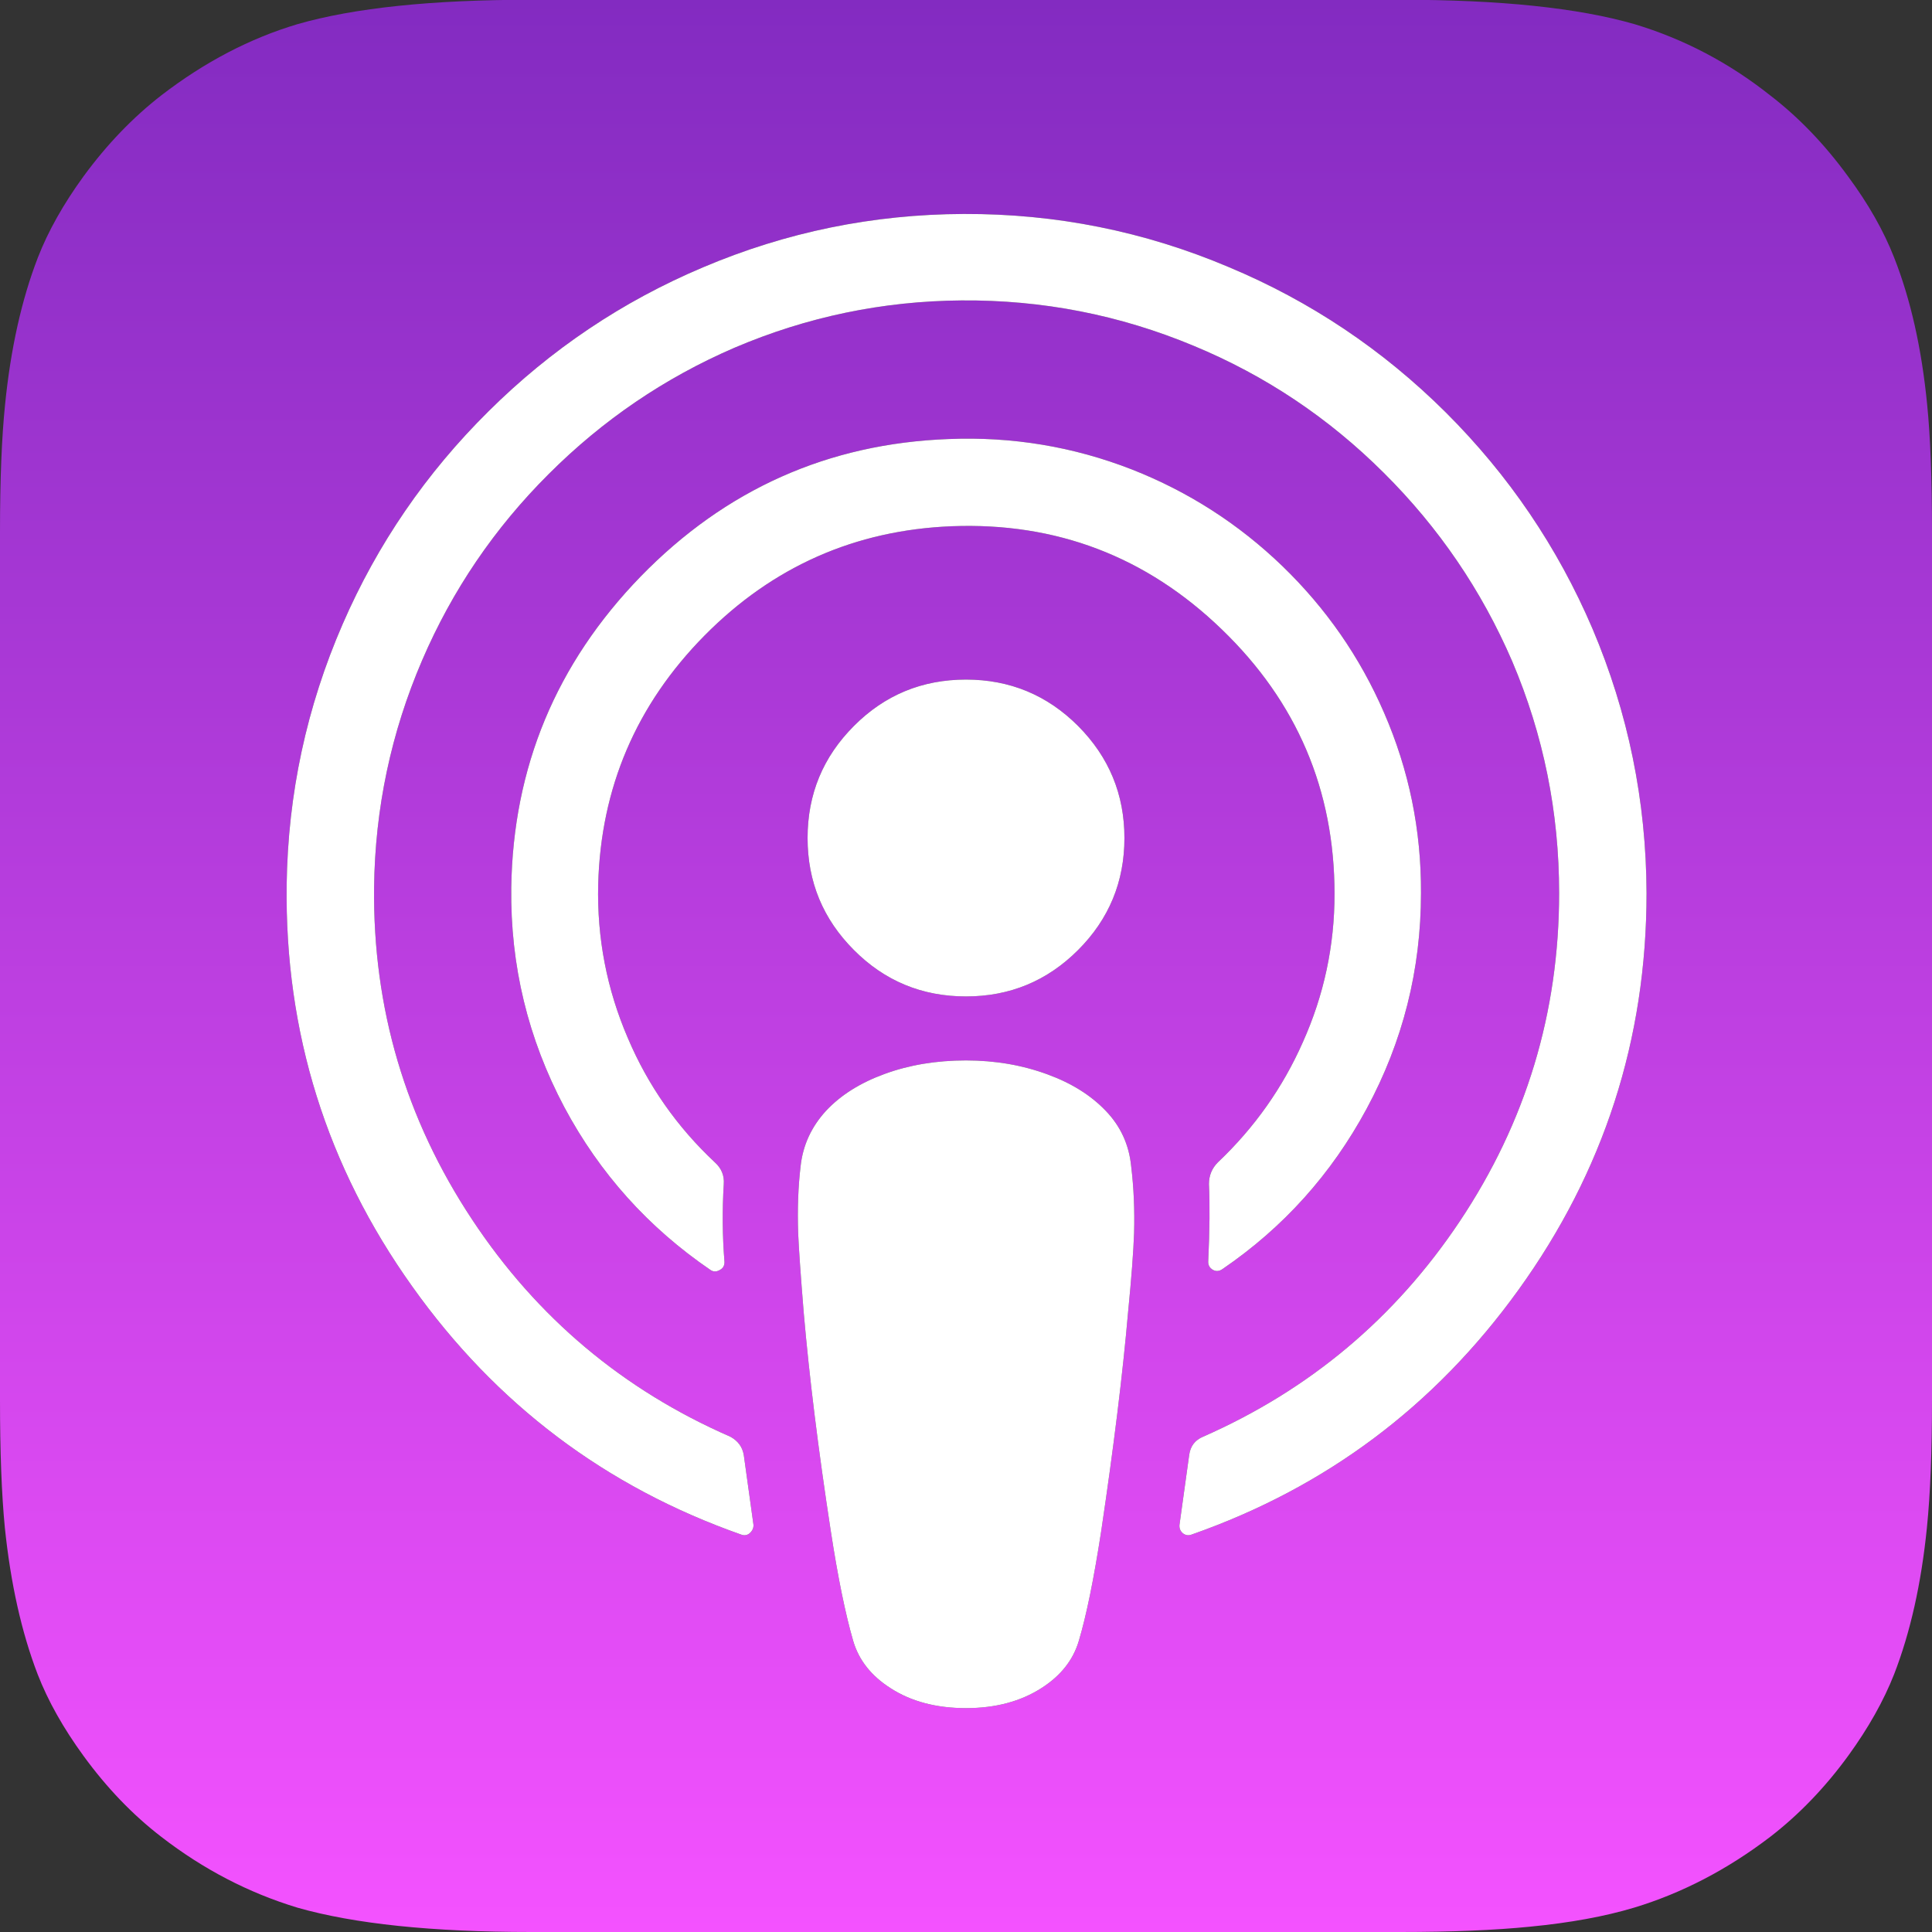 
<svg xmlns="http://www.w3.org/2000/svg" version="1.1" xmlns:xlink="http://www.w3.org/1999/xlink" preserveAspectRatio="none" x="0px" y="0px" width="400px" height="400px" viewBox="0 0 400 400">
<rect x="0" y="0" width="400" height="400" fill="#333333" stroke="none"/>
<defs>
<linearGradient id="Gradient_1" gradientUnits="userSpaceOnUse" x1="200" y1="399.962" x2="200" y2="-0.063" spreadMethod="pad">
<stop  offset="0%" stop-color="#F452FF"/>

<stop  offset="100%" stop-color="#832BC1"/>
</linearGradient>

<g id="Layer0_0_FILL">
<path fill="url(#Gradient_1)" stroke="none" d="
M 290 -0.05
L 110 -0.05
Q 79.15 -0.05 61.6 5 46.85 9.4 33.45 19.7 24.55 26.6 17.3 36.5 11.05 45.1 7.85 53.3 2.8 66.35 1.05 83.75 0 94 0 109.95
L 0 289.95
Q 0 305.95 1 316.25 2.8 333.65 7.8 346.65 11 354.9 17.3 363.55 24.55 373.5 33.4 380.3 46.4 390.35 61.55 394.95 79.2 400 109.95 400
L 289.95 400
Q 305.75 400 316.75 398.9 329.2 397.7 338.35 394.95 353.2 390.45 366.5 380.3 375.5 373.35 382.7 363.45 388.9 354.9 392.15 346.65 397.2 333.65 398.95 316.25 400 305.85 400 289.95
L 400 109.95
Q 400 93.75 399 83.8 397.3 66.35 392.15 53.3 388.9 45 382.6 36.5 375.35 26.55 366.5 19.75 353.7 9.6 338.4 5 320.9 -0.05 290 -0.05
M 329.7 130.15
Q 340.8 156.3 340.9 184.9 340.9 230.3 314.35 267.1 288.4 303.1 246.75 317.7 245.75 318.1 244.9 317.45 244.1 316.75 244.2 315.7
L 246.2 301.3
Q 246.55 298.5 249.1 297.45 282.15 282.9 302.2 252.9 322.8 222.05 322.8 184.9 322.8 159.8 313.1 136.95 303.6 114.9 286.5 97.9 269.35 80.8 247.15 71.6 224.15 62 199.05 62.2 174.55 62.4 152.05 72 130.4 81.35 113.6 98.15 96.75 114.95 87.4 136.7 77.75 159.15 77.45 183.7 77.05 221.25 97.75 252.5 117.85 282.9 151.2 297.45 153.6 298.75 154 301.3
L 156 315.7
Q 156.05 316.7 155.2 317.45 154.4 318.1 153.4 317.7 111.35 302.9 85.35 266.35 58.75 229.05 59.35 183.15 59.75 154.95 70.95 129.2 81.75 104.35 101.15 85.15 120.55 65.9 145.55 55.35 171.35 44.4 199.55 44.3 228.2 44.2 254.4 55.3 279.75 65.9 299.35 85.4 318.9 104.9 329.7 130.15
M 196.4 90.9
Q 216.15 90.1 234.35 97.2 251.9 104.1 265.5 117.2 279.1 130.35 286.55 147.55 294.3 165.35 294.2 184.9 294.2 208.7 282.95 229.55 272 249.85 253.1 262.75 252.1 263.45 251.1 262.9 250.1 262.3 250.15 261.15 250.6 251.45 250.3 245.15 250.3 242.5 252.15 240.65 263.5 229.9 269.75 215.75 276.3 201.15 276.3 185.1 276.3 152.8 252.95 130.3 229.55 107.7 197.05 108.95 167.05 110.15 145.85 131.6 124.65 153.1 123.85 183.1 123.45 199.75 130 214.95 136.25 229.65 148 240.65 150.05 242.5 149.85 245.15 149.35 253.35 150 261.3 150 262.45 149 262.95 147.95 263.55 147.05 262.9 127.8 249.75 116.85 229.25 105.55 207.95 105.85 183.8 106.4 146.4 132.65 119.35 159 92.3 196.4 90.9
M 176.8 196.7
Q 167.2 187.1 167.2 173.5 167.2 159.9 176.8 150.3 186.35 140.7 200 140.7 213.6 140.7 223.2 150.3 232.8 159.95 232.8 173.5 232.8 187.1 223.2 196.7 213.6 206.3 200 206.3 186.35 206.3 176.8 196.7
M 228.9 229.95
Q 233.55 234.75 234.2 241.5 235 248.05 234.8 255.3 234.6 261.05 233.55 271.75 231.9 290.7 228 316.95 225.7 331.9 223.35 339.75 221.6 345.65 215.7 349.45 209.2 353.65 200 353.65 190.75 353.65 184.35 349.5 178.4 345.7 176.65 339.75 174.2 331.3 172 316.95 168.15 291.9 166.4 271.75 165.45 260.05 165.25 255.3 165 247.85 165.75 241.5 166.45 234.95 171.05 229.95 175.6 225.1 183.15 222.35 190.8 219.55 200 219.55 209.05 219.55 216.9 222.45 224.3 225.15 228.9 229.95 Z"/>

<path fill="#FFFFFF" stroke="none" d="
M 234.2 241.5
Q 233.55 234.75 228.9 229.95 224.3 225.15 216.9 222.45 209.05 219.55 200 219.55 190.8 219.55 183.15 222.35 175.6 225.1 171.05 229.95 166.45 234.95 165.75 241.5 165 247.85 165.25 255.3 165.45 260.05 166.4 271.75 168.15 291.9 172 316.95 174.2 331.3 176.65 339.75 178.4 345.7 184.35 349.5 190.75 353.65 200 353.65 209.2 353.65 215.7 349.45 221.6 345.65 223.35 339.75 225.7 331.9 228 316.95 231.9 290.7 233.55 271.75 234.6 261.05 234.8 255.3 235 248.05 234.2 241.5
M 167.2 173.5
Q 167.2 187.1 176.8 196.7 186.35 206.3 200 206.3 213.6 206.3 223.2 196.7 232.8 187.1 232.8 173.5 232.8 159.95 223.2 150.3 213.6 140.7 200 140.7 186.35 140.7 176.8 150.3 167.2 159.9 167.2 173.5
M 234.35 97.2
Q 216.15 90.1 196.4 90.9 159 92.3 132.65 119.35 106.4 146.4 105.85 183.8 105.55 207.95 116.85 229.25 127.8 249.75 147.05 262.9 147.95 263.55 149 262.95 150 262.45 150 261.3 149.35 253.35 149.85 245.15 150.05 242.5 148 240.65 136.25 229.65 130 214.95 123.45 199.75 123.85 183.1 124.65 153.1 145.85 131.6 167.05 110.15 197.05 108.95 229.55 107.7 252.95 130.3 276.3 152.8 276.3 185.1 276.3 201.15 269.75 215.75 263.5 229.9 252.15 240.65 250.3 242.5 250.3 245.15 250.6 251.45 250.15 261.15 250.1 262.3 251.1 262.9 252.1 263.45 253.1 262.75 272 249.85 282.95 229.55 294.2 208.7 294.2 184.9 294.3 165.35 286.55 147.55 279.1 130.35 265.5 117.2 251.9 104.1 234.35 97.2
M 340.9 184.9
Q 340.8 156.3 329.7 130.15 318.9 104.9 299.35 85.4 279.75 65.9 254.4 55.3 228.2 44.2 199.55 44.3 171.35 44.4 145.55 55.35 120.55 65.9 101.15 85.15 81.75 104.35 70.95 129.2 59.75 154.95 59.35 183.15 58.75 229.05 85.35 266.35 111.35 302.9 153.4 317.7 154.4 318.1 155.2 317.45 156.05 316.7 156 315.7
L 154 301.3
Q 153.6 298.75 151.2 297.45 117.85 282.9 97.75 252.5 77.05 221.25 77.45 183.7 77.75 159.15 87.4 136.7 96.75 114.95 113.6 98.15 130.4 81.35 152.05 72 174.55 62.4 199.05 62.2 224.15 62 247.15 71.6 269.35 80.8 286.5 97.9 303.6 114.9 313.1 136.95 322.8 159.8 322.8 184.9 322.8 222.05 302.2 252.9 282.15 282.9 249.1 297.45 246.55 298.5 246.2 301.3
L 244.2 315.7
Q 244.1 316.75 244.9 317.45 245.75 318.1 246.75 317.7 288.4 303.1 314.35 267.1 340.9 230.3 340.9 184.9 Z"/>
</g>
</defs>

<g transform="matrix( 1, 0, 0, 1, 0,0) ">
<use xlink:href="#Layer0_0_FILL"/>
</g>
</svg>
